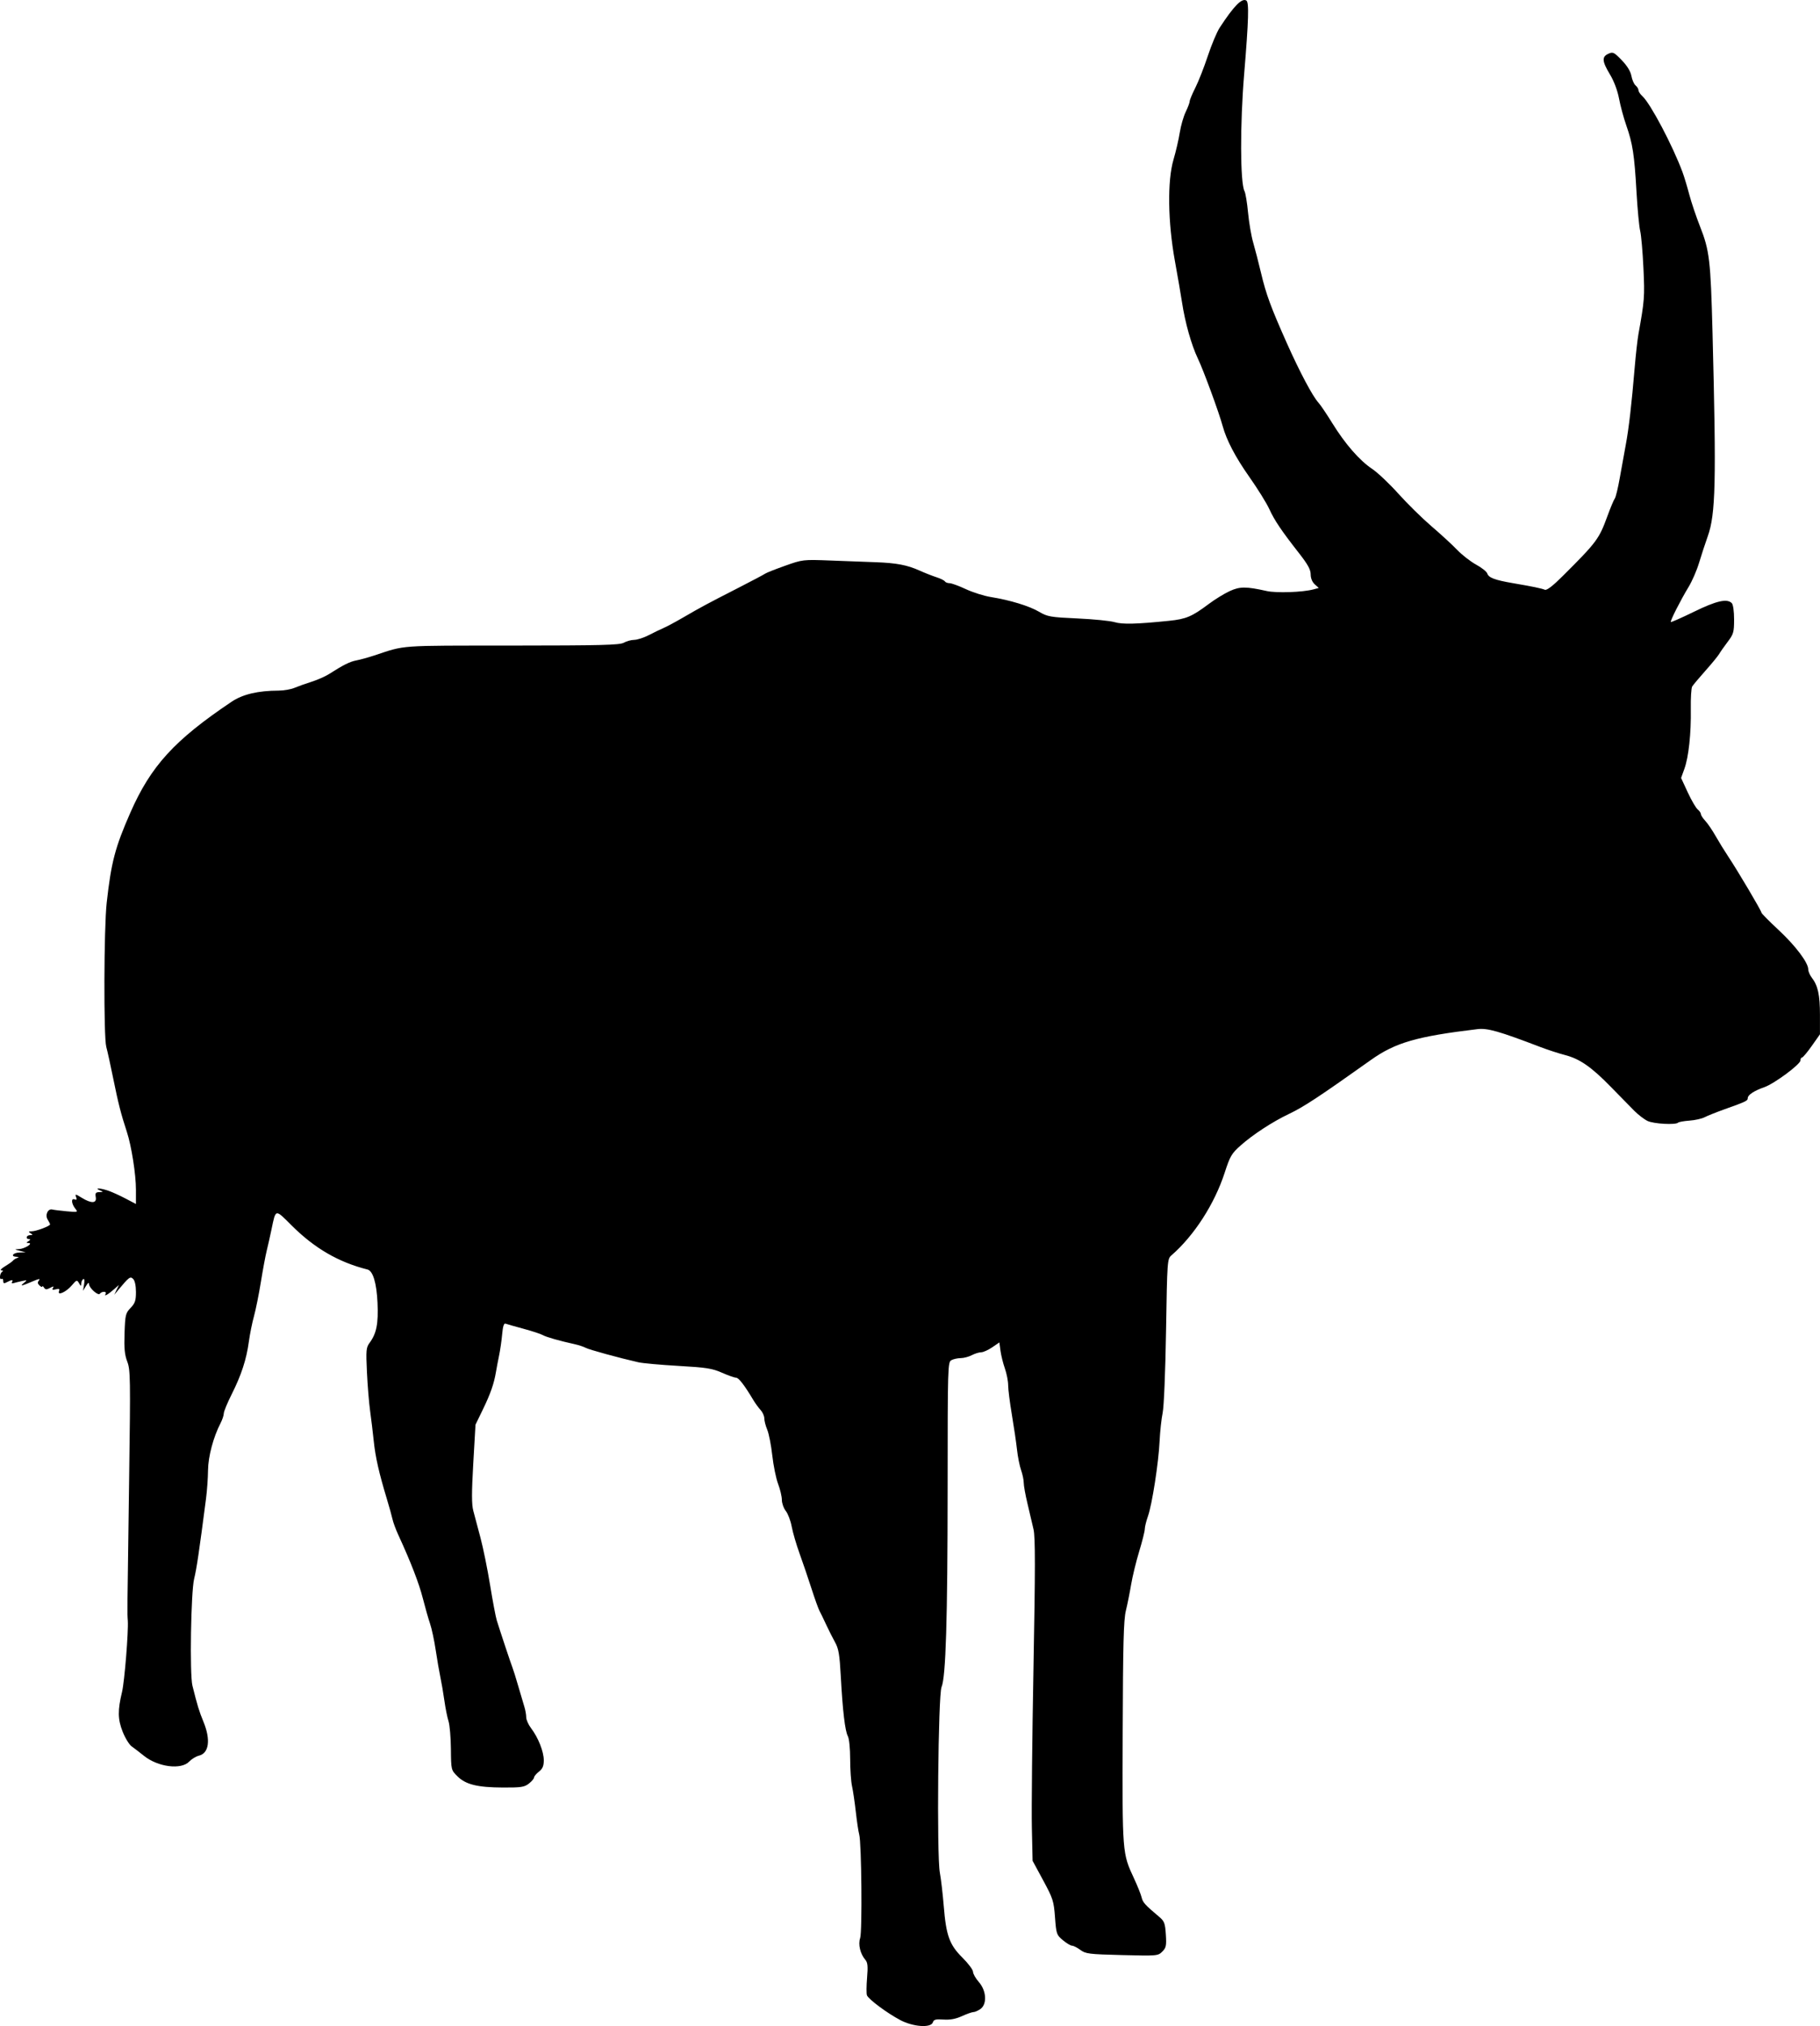 <?xml version="1.0" encoding="UTF-8" standalone="no"?>
<!-- Created with Inkscape (http://www.inkscape.org/) -->

<svg
   xmlns:svg="http://www.w3.org/2000/svg"
   xmlns="http://www.w3.org/2000/svg"
   version="1.1"
   width="246.769mm"
   height="274.612mm"
   viewBox="0 0 246.769 274.612"
   id="svg8">
  <defs
     id="defs2" />
  <g
     transform="translate(115.669,-1.603)"
     id="layer1">
    <path
       d="m 6.401,275.407 c -1.773,-0.932 -4.316,-2.822 -4.522,-3.359 -0.083,-0.216 -0.075,-1.282 0.016,-2.369 0.132,-1.559 0.083,-2.073 -0.231,-2.437 -0.691,-0.8 -1.003,-2.1 -0.707,-2.95 0.299,-0.857 0.188,-12.954 -0.128,-14.047 -0.105,-0.364 -0.311,-1.733 -0.458,-3.043 -0.147,-1.31 -0.379,-2.889 -0.517,-3.51 -0.138,-0.621 -0.251,-2.265 -0.251,-3.655 0,-1.435 -0.135,-2.777 -0.311,-3.105 -0.384,-0.712 -0.705,-3.428 -0.96,-8.119 -0.161,-2.967 -0.294,-3.751 -0.784,-4.63 -0.324,-0.582 -0.865,-1.654 -1.201,-2.381 -0.337,-0.728 -0.74,-1.561 -0.898,-1.852 -0.157,-0.291 -0.649,-1.66 -1.093,-3.043 -0.444,-1.382 -1.168,-3.51 -1.609,-4.728 -0.441,-1.218 -0.921,-2.863 -1.068,-3.655 -0.146,-0.792 -0.507,-1.746 -0.801,-2.12 -0.294,-0.374 -0.535,-1.051 -0.535,-1.504 -7e-5,-0.453 -0.229,-1.427 -0.509,-2.163 -0.28,-0.736 -0.636,-2.474 -0.79,-3.862 -0.155,-1.388 -0.461,-2.954 -0.682,-3.481 -0.22,-0.527 -0.4,-1.222 -0.4,-1.545 0,-0.323 -0.227,-0.833 -0.504,-1.133 -0.277,-0.3 -0.724,-0.914 -0.992,-1.363 -1.209,-2.024 -1.979,-3.019 -2.336,-3.019 -0.212,0 -1.072,-0.303 -1.911,-0.674 -1.318,-0.583 -2.116,-0.708 -5.895,-0.923 -2.403,-0.137 -4.846,-0.357 -5.428,-0.489 -2.611,-0.592 -6.662,-1.702 -7.144,-1.958 -0.291,-0.155 -0.946,-0.373 -1.455,-0.485 -2.112,-0.465 -3.89,-0.971 -4.377,-1.246 -0.285,-0.161 -1.465,-0.548 -2.622,-0.859 -1.157,-0.312 -2.248,-0.622 -2.423,-0.689 -0.218,-0.084 -0.362,0.366 -0.455,1.418 -0.075,0.847 -0.26,2.136 -0.411,2.863 -0.151,0.728 -0.344,1.74 -0.428,2.249 -0.264,1.596 -0.744,2.973 -1.778,5.102 l -1,2.06 -0.302,5.257 c -0.228,3.966 -0.227,5.54 0.003,6.407 0.168,0.632 0.606,2.281 0.974,3.663 0.368,1.382 0.956,4.274 1.306,6.426 0.351,2.152 0.756,4.295 0.9,4.763 0.472,1.525 1.916,5.864 2.132,6.406 0.116,0.291 0.47,1.422 0.785,2.514 0.316,1.091 0.688,2.35 0.827,2.797 0.139,0.447 0.253,1.091 0.253,1.43 0,0.34 0.3,1.01 0.666,1.49 0.962,1.262 1.716,3.167 1.716,4.339 0,0.77 -0.161,1.144 -0.661,1.538 -0.364,0.286 -0.661,0.643 -0.661,0.794 0,0.15 -0.314,0.52 -0.697,0.822 -0.608,0.479 -1.054,0.547 -3.506,0.537 -3.471,-0.014 -5.072,-0.41 -6.192,-1.53 -0.847,-0.847 -0.85,-0.859 -0.877,-3.697 -0.015,-1.566 -0.16,-3.26 -0.324,-3.765 -0.163,-0.505 -0.414,-1.751 -0.557,-2.77 -0.143,-1.019 -0.387,-2.447 -0.542,-3.175 -0.155,-0.728 -0.443,-2.394 -0.639,-3.704 -0.196,-1.31 -0.54,-2.917 -0.765,-3.572 -0.225,-0.655 -0.665,-2.203 -0.98,-3.44 -0.516,-2.03 -1.633,-4.914 -3.329,-8.599 -0.335,-0.728 -0.687,-1.68 -0.782,-2.117 -0.095,-0.437 -0.444,-1.687 -0.774,-2.778 -1.058,-3.495 -1.543,-5.636 -1.768,-7.805 -0.121,-1.164 -0.344,-3.01 -0.495,-4.101 -0.152,-1.091 -0.345,-3.456 -0.43,-5.255 -0.14,-2.968 -0.107,-3.335 0.361,-3.969 0.941,-1.274 1.202,-2.595 1.073,-5.432 -0.121,-2.662 -0.616,-4.317 -1.348,-4.501 -3.941,-0.994 -7.192,-2.881 -10.293,-5.974 -2.268,-2.262 -2.141,-2.287 -2.73,0.525 -0.198,0.946 -0.493,2.256 -0.656,2.91 -0.163,0.655 -0.518,2.56 -0.789,4.233 -0.271,1.673 -0.691,3.757 -0.934,4.63 -0.243,0.873 -0.554,2.421 -0.693,3.44 -0.328,2.419 -1.02,4.537 -2.331,7.144 -0.586,1.164 -1.067,2.331 -1.069,2.593 -0.002,0.262 -0.198,0.85 -0.434,1.307 -0.982,1.899 -1.687,4.547 -1.703,6.399 -0.009,1.03 -0.132,2.765 -0.274,3.856 -0.933,7.188 -1.28,9.53 -1.608,10.848 -0.44,1.768 -0.619,12.956 -0.233,14.497 0.698,2.781 0.896,3.428 1.5,4.901 0.995,2.426 0.75,4.245 -0.616,4.58 -0.405,0.1 -0.999,0.46 -1.32,0.801 -1.077,1.147 -4.24,0.746 -6.135,-0.777 -0.583,-0.468 -1.334,-1.045 -1.669,-1.282 -0.335,-0.237 -0.89,-1.145 -1.232,-2.02 -0.656,-1.673 -0.672,-2.863 -0.074,-5.355 0.337,-1.404 0.882,-8.135 0.783,-9.657 -0.079,-1.202 -0.088,-0.25 0.183,-19.472 0.188,-13.377 0.169,-14.534 -0.257,-15.65 -0.356,-0.931 -0.439,-1.806 -0.368,-3.86 0.086,-2.476 0.141,-2.707 0.819,-3.415 0.606,-0.632 0.728,-0.993 0.728,-2.152 0,-0.847 -0.146,-1.54 -0.373,-1.767 -0.396,-0.396 -0.547,-0.286 -2.014,1.47 l -0.553,0.661 0.315,-0.661 0.315,-0.661 -0.631,0.556 c -0.836,0.736 -1.434,1.077 -1.186,0.676 0.111,-0.179 0.025,-0.305 -0.208,-0.305 -0.218,0 -0.468,0.115 -0.554,0.255 -0.209,0.338 -1.459,-0.762 -1.471,-1.295 -0.006,-0.276 -0.145,-0.193 -0.413,0.246 l -0.404,0.661 0.144,-0.873 c 0.089,-0.54 0.045,-0.812 -0.116,-0.712 -0.143,0.089 -0.264,0.362 -0.269,0.608 -0.007,0.386 -0.048,0.378 -0.302,-0.059 -0.278,-0.479 -0.331,-0.463 -0.984,0.306 -0.768,0.904 -1.987,1.445 -1.726,0.766 0.116,-0.301 0.011,-0.358 -0.44,-0.24 -0.432,0.113 -0.536,0.065 -0.386,-0.178 0.164,-0.265 0.084,-0.268 -0.389,-0.014 -0.476,0.255 -0.64,0.247 -0.822,-0.04 -0.125,-0.197 -0.229,-0.264 -0.231,-0.149 -0.002,0.115 -0.171,0.055 -0.374,-0.132 -0.275,-0.253 -0.295,-0.433 -0.078,-0.698 0.21,-0.257 -8.5e-4,-0.232 -0.754,0.09 -1.627,0.695 -1.893,0.75 -1.311,0.271 0.512,-0.422 0.504,-0.43 -0.265,-0.264 -0.437,0.095 -0.949,0.22 -1.138,0.279 -0.189,0.059 -0.272,-0.011 -0.183,-0.154 0.208,-0.337 -0.037,-0.332 -0.681,0.012 -0.406,0.218 -0.512,0.187 -0.512,-0.148 0,-0.232 -0.099,-0.36 -0.22,-0.286 -0.333,0.206 -0.273,-0.737 0.062,-0.961 0.188,-0.126 0.151,-0.196 -0.106,-0.199 -0.218,-0.003 0.02,-0.258 0.529,-0.567 0.509,-0.309 0.986,-0.648 1.058,-0.753 0.073,-0.105 0.311,-0.26 0.529,-0.343 0.316,-0.12 0.303,-0.155 -0.066,-0.172 -0.834,-0.038 -0.485,-0.549 0.397,-0.581 l 0.86,-0.031 -0.794,-0.202 c -0.755,-0.192 -0.761,-0.203 -0.117,-0.233 0.768,-0.035 1.984,-0.799 1.307,-0.821 -0.353,-0.011 -0.353,-0.041 0,-0.269 0.265,-0.171 0.287,-0.258 0.066,-0.261 -0.517,-0.006 -0.388,-0.533 0.132,-0.537 0.396,-0.003 0.405,-0.041 0.066,-0.261 -0.325,-0.21 -0.294,-0.257 0.166,-0.261 0.599,-0.004 2.48,-0.715 2.48,-0.937 0,-0.073 -0.148,-0.369 -0.329,-0.659 -0.384,-0.615 0.037,-1.514 0.635,-1.358 0.195,0.051 1.07,0.159 1.943,0.241 1.492,0.139 1.564,0.12 1.203,-0.317 -0.551,-0.666 -0.639,-1.492 -0.139,-1.3 0.296,0.113 0.35,0.03 0.214,-0.325 -0.163,-0.425 -0.081,-0.414 0.756,0.103 1.313,0.812 2.068,0.78 1.912,-0.081 -0.098,-0.543 -0.012,-0.665 0.481,-0.68 0.571,-0.018 0.575,-0.03 0.071,-0.246 -0.841,-0.362 0.129,-0.304 1.191,0.07 0.509,0.18 1.551,0.655 2.315,1.057 l 1.389,0.73 0.002,-1.921 c 0.002,-2.081 -0.61,-5.968 -1.239,-7.874 -0.775,-2.346 -1.168,-3.886 -1.827,-7.144 -0.368,-1.819 -0.799,-3.784 -0.959,-4.366 -0.367,-1.336 -0.323,-16.101 0.058,-19.523 0.613,-5.504 1.136,-7.497 3.203,-12.204 2.783,-6.338 5.971,-9.832 13.727,-15.041 1.512,-1.015 3.567,-1.501 6.407,-1.513 0.686,-0.003 1.639,-0.17 2.117,-0.371 0.478,-0.201 1.524,-0.573 2.324,-0.827 0.8,-0.254 1.872,-0.727 2.381,-1.053 1.949,-1.245 2.809,-1.673 3.704,-1.843 0.509,-0.097 1.581,-0.392 2.381,-0.656 4.371,-1.441 3.039,-1.344 18.653,-1.353 12.119,-0.007 14.663,-0.071 15.214,-0.386 0.364,-0.208 1.001,-0.382 1.416,-0.388 0.415,-0.005 1.308,-0.295 1.984,-0.645 0.676,-0.35 1.587,-0.79 2.023,-0.978 0.437,-0.189 1.627,-0.828 2.646,-1.421 2.38,-1.385 3.24,-1.847 7.4,-3.973 1.887,-0.965 3.554,-1.847 3.704,-1.96 0.15,-0.114 1.36,-0.592 2.688,-1.064 2.402,-0.853 2.434,-0.856 6.218,-0.712 2.092,0.08 4.815,0.182 6.052,0.227 2.842,0.103 4.286,0.376 5.953,1.125 0.728,0.327 1.768,0.737 2.311,0.911 0.544,0.174 1.057,0.427 1.14,0.562 0.083,0.135 0.369,0.245 0.635,0.245 0.266,0 1.256,0.361 2.2,0.803 0.944,0.442 2.472,0.925 3.395,1.073 2.619,0.422 5.206,1.212 6.551,2.001 1.139,0.668 1.524,0.735 5.199,0.903 2.183,0.1 4.445,0.325 5.028,0.501 1.057,0.319 2.969,0.272 7.408,-0.183 2.298,-0.236 3.086,-0.571 5.377,-2.288 0.826,-0.62 2.094,-1.399 2.817,-1.732 1.388,-0.639 2.217,-0.641 5.036,-0.014 1.313,0.292 4.867,0.168 6.322,-0.221 l 0.73,-0.195 -0.549,-0.497 c -0.339,-0.307 -0.549,-0.823 -0.549,-1.346 0,-0.632 -0.39,-1.348 -1.528,-2.803 -2.455,-3.139 -3.377,-4.506 -4.086,-6.055 -0.366,-0.8 -1.582,-2.757 -2.702,-4.347 -1.892,-2.687 -3.093,-4.978 -3.617,-6.898 -0.508,-1.864 -2.595,-7.544 -3.353,-9.128 -0.883,-1.844 -1.743,-4.894 -2.164,-7.673 -0.143,-0.946 -0.574,-3.446 -0.957,-5.556 -0.963,-5.303 -1.041,-10.877 -0.192,-13.758 0.322,-1.091 0.704,-2.741 0.85,-3.666 0.146,-0.925 0.508,-2.183 0.804,-2.796 0.297,-0.613 0.539,-1.259 0.539,-1.435 0,-0.176 0.346,-1.006 0.769,-1.844 0.423,-0.838 1.183,-2.773 1.688,-4.3 0.506,-1.527 1.228,-3.249 1.604,-3.827 1.917,-2.941 3.017,-4.063 3.617,-3.693 0.388,0.24 0.318,2.609 -0.293,9.993 -0.565,6.827 -0.54,14.747 0.05,15.85 0.138,0.257 0.355,1.572 0.482,2.923 0.128,1.35 0.44,3.169 0.695,4.041 0.254,0.872 0.73,2.717 1.058,4.099 0.692,2.922 1.317,4.622 3.501,9.525 1.728,3.878 3.508,7.232 4.284,8.07 0.27,0.291 1.115,1.541 1.879,2.778 1.747,2.829 3.696,5.064 5.413,6.209 0.733,0.488 2.331,2 3.552,3.359 1.221,1.359 3.241,3.344 4.489,4.412 1.248,1.067 2.814,2.507 3.48,3.2 0.666,0.693 1.825,1.593 2.574,2.001 0.749,0.408 1.429,0.949 1.509,1.203 0.18,0.567 1.029,0.888 3.436,1.3 2.693,0.461 3.917,0.713 4.366,0.901 0.266,0.111 1.073,-0.508 2.452,-1.883 4.588,-4.574 4.902,-4.996 6.023,-8.066 0.424,-1.162 0.879,-2.248 1.011,-2.413 0.132,-0.165 0.439,-1.432 0.681,-2.814 0.242,-1.382 0.609,-3.407 0.814,-4.498 0.406,-2.157 0.791,-5.491 1.206,-10.451 0.146,-1.746 0.373,-3.77 0.503,-4.498 0.829,-4.614 0.863,-5.062 0.682,-8.951 -0.102,-2.208 -0.302,-4.49 -0.444,-5.072 -0.141,-0.582 -0.366,-2.963 -0.498,-5.292 -0.286,-5.022 -0.517,-6.526 -1.382,-8.996 -0.357,-1.019 -0.8,-2.655 -0.984,-3.637 -0.205,-1.091 -0.683,-2.363 -1.232,-3.273 -1.075,-1.786 -1.122,-2.391 -0.219,-2.803 0.624,-0.284 0.767,-0.216 1.813,0.866 0.735,0.76 1.198,1.515 1.314,2.14 0.098,0.531 0.353,1.111 0.568,1.289 0.214,0.178 0.39,0.469 0.39,0.647 0,0.178 0.237,0.538 0.527,0.8 1.093,0.989 4.114,6.708 5.452,10.321 0.216,0.582 0.624,1.935 0.907,3.006 0.284,1.071 0.94,3.021 1.459,4.334 1.284,3.248 1.443,4.589 1.695,14.356 0.525,20.359 0.425,24.644 -0.649,27.649 -0.338,0.946 -0.864,2.553 -1.17,3.572 -0.305,1.019 -0.941,2.487 -1.412,3.264 -1.104,1.82 -2.537,4.645 -2.421,4.774 0.049,0.055 1.462,-0.57 3.14,-1.389 3.049,-1.488 4.475,-1.815 5.119,-1.172 0.188,0.188 0.318,1.091 0.318,2.209 0,1.725 -0.076,1.992 -0.86,3.028 -0.473,0.625 -0.997,1.371 -1.164,1.658 -0.167,0.287 -1.008,1.312 -1.868,2.277 -0.86,0.965 -1.666,1.926 -1.791,2.134 -0.125,0.208 -0.209,1.577 -0.185,3.043 0.053,3.308 -0.292,6.514 -0.875,8.125 l -0.444,1.227 0.902,1.948 c 0.496,1.071 1.101,2.111 1.345,2.311 0.243,0.2 0.442,0.49 0.442,0.644 0,0.155 0.267,0.565 0.593,0.912 0.326,0.347 0.951,1.264 1.389,2.038 0.438,0.774 1.222,2.045 1.742,2.826 1.265,1.899 4.478,7.326 4.482,7.572 0.002,0.108 1.029,1.149 2.282,2.313 2.32,2.155 4.065,4.463 4.065,5.376 0,0.278 0.219,0.79 0.487,1.137 0.827,1.072 1.101,2.327 1.101,5.049 v 2.619 l -1.11,1.575 c -0.611,0.866 -1.206,1.575 -1.323,1.575 -0.117,0 -0.212,0.176 -0.212,0.391 0,0.525 -3.57,3.17 -4.895,3.625 -1.366,0.47 -2.249,1.05 -2.249,1.478 0,0.368 -0.204,0.466 -3.175,1.527 -1.091,0.39 -2.294,0.871 -2.672,1.069 -0.378,0.198 -1.302,0.405 -2.053,0.459 -0.751,0.055 -1.444,0.178 -1.54,0.273 -0.334,0.334 -3.32,0.171 -4.147,-0.227 -0.459,-0.22 -1.274,-0.845 -1.812,-1.389 -0.538,-0.544 -1.96,-1.994 -3.16,-3.224 -2.657,-2.721 -4.217,-3.804 -6.233,-4.325 -0.844,-0.218 -2.369,-0.715 -3.387,-1.105 -5.537,-2.117 -7.115,-2.565 -8.467,-2.403 -8.232,0.984 -11.132,1.822 -14.444,4.174 -7.121,5.058 -9.094,6.356 -11.15,7.336 -2.213,1.055 -4.863,2.785 -6.522,4.259 -1.223,1.086 -1.433,1.445 -2.159,3.683 -1.373,4.237 -4.142,8.534 -7.228,11.217 -0.554,0.482 -0.57,0.707 -0.724,10.186 -0.091,5.583 -0.286,10.311 -0.46,11.149 -0.166,0.8 -0.353,2.527 -0.415,3.836 -0.139,2.937 -1.016,8.584 -1.582,10.186 -0.231,0.655 -0.423,1.433 -0.425,1.73 -0.002,0.297 -0.346,1.666 -0.764,3.043 -0.418,1.377 -0.909,3.396 -1.091,4.487 -0.182,1.091 -0.502,2.685 -0.712,3.541 -0.305,1.247 -0.39,4.537 -0.43,16.536 -0.055,16.41 -0.061,16.321 1.532,19.742 0.474,1.019 0.94,2.181 1.035,2.583 0.162,0.687 0.456,1.011 2.395,2.643 0.685,0.577 0.792,0.863 0.889,2.382 0.097,1.518 0.038,1.798 -0.483,2.319 -0.58,0.58 -0.692,0.59 -5.46,0.47 -4.473,-0.112 -4.93,-0.168 -5.644,-0.696 -0.427,-0.316 -0.934,-0.574 -1.128,-0.574 -0.193,0 -0.753,-0.335 -1.244,-0.745 -0.858,-0.716 -0.9,-0.838 -1.07,-3.109 -0.165,-2.205 -0.273,-2.541 -1.607,-5.009 l -1.431,-2.646 -0.1,-4.498 c -0.055,-2.474 0.045,-12.263 0.222,-21.755 0.248,-13.304 0.249,-17.577 0.008,-18.653 -0.172,-0.768 -0.543,-2.349 -0.824,-3.513 -0.281,-1.164 -0.509,-2.429 -0.507,-2.811 0.002,-0.382 -0.16,-1.158 -0.36,-1.726 -0.2,-0.567 -0.447,-1.803 -0.549,-2.745 -0.102,-0.943 -0.414,-3.069 -0.694,-4.725 -0.28,-1.656 -0.509,-3.467 -0.509,-4.026 0,-0.558 -0.2,-1.585 -0.445,-2.281 -0.245,-0.696 -0.512,-1.774 -0.595,-2.396 l -0.151,-1.13 -0.978,0.667 c -0.538,0.367 -1.209,0.667 -1.491,0.667 -0.282,0 -0.854,0.178 -1.271,0.395 -0.417,0.217 -1.093,0.396 -1.503,0.397 -0.41,7.9e-4 -0.975,0.125 -1.257,0.276 -0.498,0.266 -0.512,0.742 -0.518,17.396 -0.007,17.824 -0.244,25.558 -0.824,26.912 -0.46,1.074 -0.662,22.806 -0.233,25.135 0.161,0.873 0.399,2.912 0.53,4.531 0.324,4.02 0.772,5.26 2.534,7.01 0.788,0.783 1.434,1.645 1.436,1.917 0.002,0.272 0.361,0.901 0.797,1.398 1.028,1.171 1.131,3 0.206,3.649 -0.323,0.227 -0.747,0.412 -0.941,0.412 -0.194,0 -0.898,0.249 -1.565,0.552 -0.844,0.384 -1.605,0.525 -2.502,0.463 -1.045,-0.072 -1.318,0 -1.437,0.374 -0.251,0.791 -2.659,0.625 -4.426,-0.304 z"
       id="path21"
       style="fill:#000000;stroke-width:0.265" />
  </g>
</svg>
